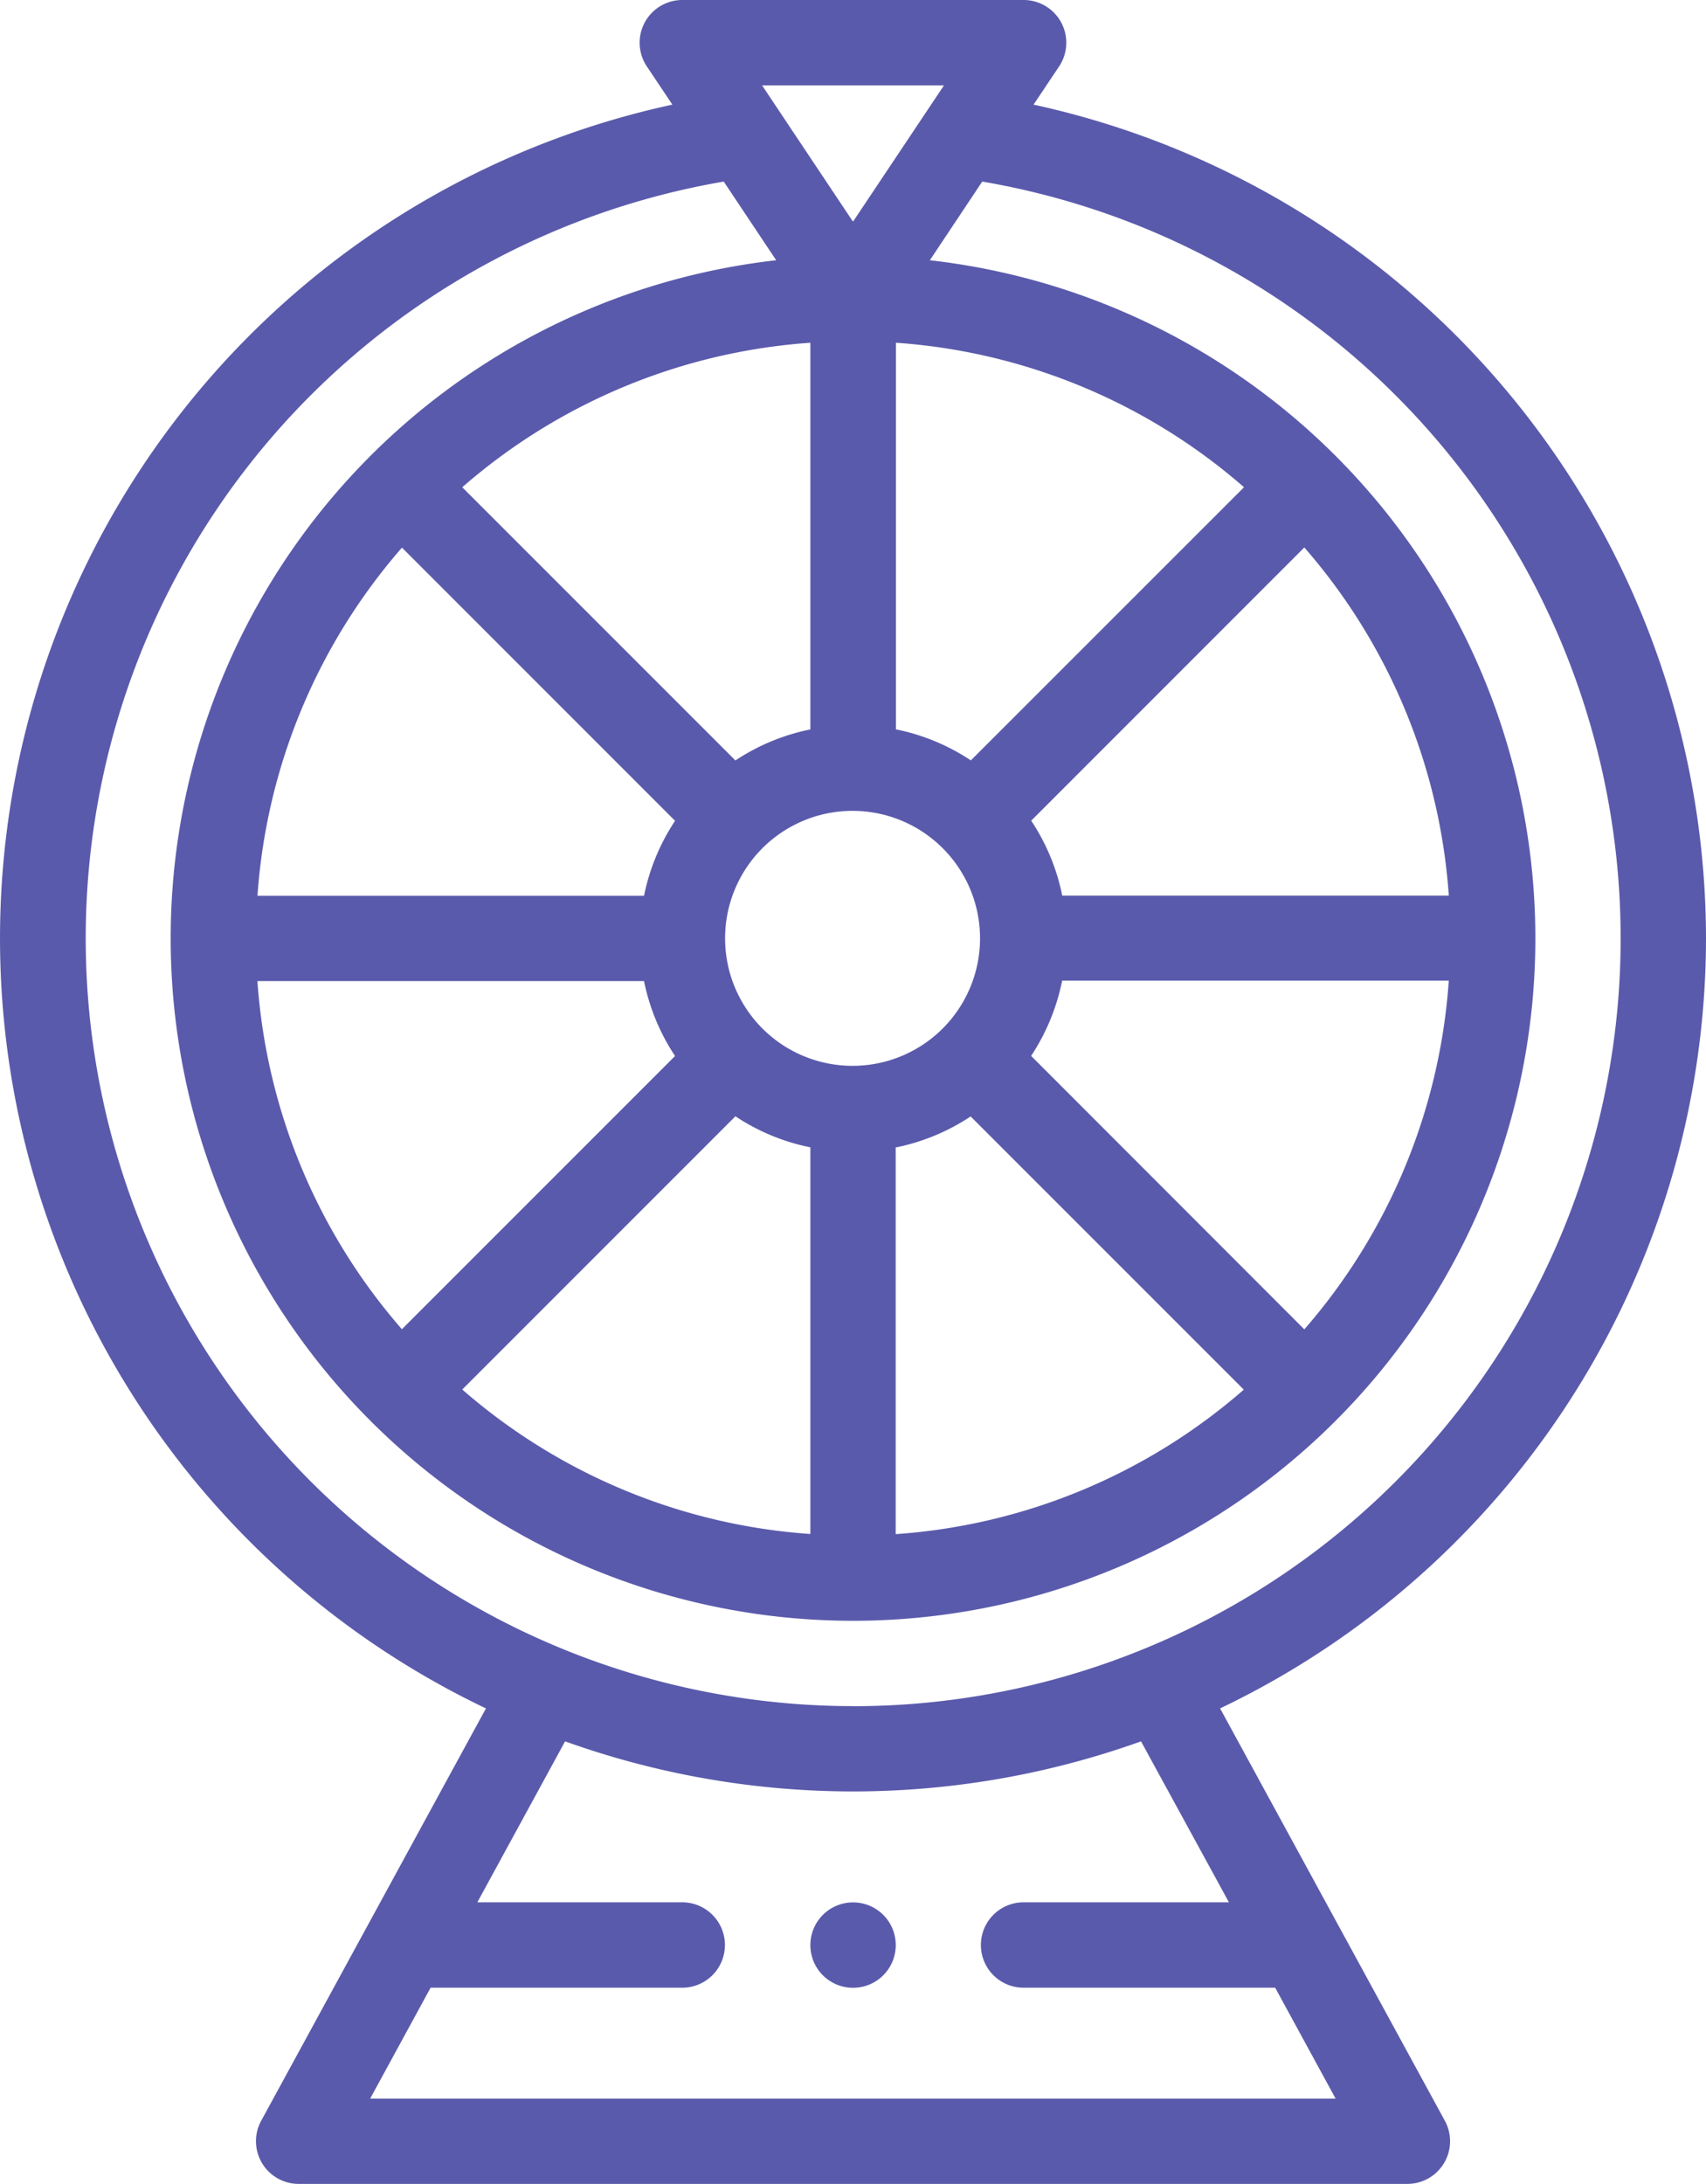 <svg xmlns="http://www.w3.org/2000/svg" viewBox="0 0 153.293 196.208">
  <defs>
    <style>
      .cls-1 {
        fill: #5a5aac;
      }
    </style>
  </defs>
  <g id="lottery-game" transform="translate(0.001)">
    <g id="Group_51" data-name="Group 51" transform="translate(72.814 170.914)">
      <g id="Group_50" data-name="Group 50">
        <path id="Path_2" data-name="Path 2" class="cls-1" d="M249.837,446a3.837,3.837,0,1,0,3.837,3.837A3.837,3.837,0,0,0,249.837,446Z" transform="translate(-246 -446)"/>
      </g>
    </g>
    <g id="Group_53" data-name="Group 53" transform="translate(-0.001 0)">
      <g id="Group_52" data-name="Group 52">
        <path id="Path_3" data-name="Path 3" class="cls-1" d="M209.292,84.309A76.744,76.744,0,0,0,148.87,9.4l2.3-3.441a3.837,3.837,0,0,0-3.2-5.96H117.315a3.837,3.837,0,0,0-3.2,5.96l2.3,3.441A76.641,76.641,0,0,0,99.664,153.487l-20.2,37.054a3.837,3.837,0,0,0,3.364,5.666h99.639a3.837,3.837,0,0,0,3.364-5.666l-20.2-37.054A76.744,76.744,0,0,0,209.292,84.309ZM140.818,7.674l-8.173,12.241L124.478,7.674Zm-4.336,95.418a18.936,18.936,0,0,0,6.734-2.788l24.545,24.545a53.158,53.158,0,0,1-31.279,12.982V103.086ZM116.657,73.744a18.936,18.936,0,0,0-2.788,6.734H79.135A53.158,53.158,0,0,1,92.118,49.2ZM97.535,43.776a53.164,53.164,0,0,1,31.279-12.982V65.533a18.937,18.937,0,0,0-6.734,2.788ZM113.868,88.14a18.937,18.937,0,0,0,2.788,6.734L92.111,119.419A53.158,53.158,0,0,1,79.129,88.14Zm8.212,12.151a18.931,18.931,0,0,0,6.734,2.788v34.739a53.164,53.164,0,0,1-31.279-12.982ZM121.152,84.3a11.454,11.454,0,1,1,0,.006Zm27.5,10.565A19.122,19.122,0,0,0,151.44,88.1H186.18A53.267,53.267,0,0,1,173.2,119.432Zm2.795-14.4a18.931,18.931,0,0,0-2.788-6.734L173.2,49.186a53.158,53.158,0,0,1,12.982,31.279Zm-8.212-12.151a18.93,18.93,0,0,0-6.734-2.788V30.793a53.158,53.158,0,0,1,31.279,12.982Zm23.189,102.593h-18.45a3.837,3.837,0,0,0,0,7.674h22.607l5.43,9.964H89.259l5.43-9.964H117.3a3.837,3.837,0,0,0,0-7.674H98.89l7.885-14.46a76.66,76.66,0,0,0,51.751,0ZM132.67,153.283A68.98,68.98,0,0,1,121.031,16.314l4.713,7.067a61.312,61.312,0,1,0,13.807,0l4.707-7.067a68.98,68.98,0,0,1-11.614,136.975Z" transform="translate(-55.999)"/>
      </g>
    </g>
  </g>
</svg>
